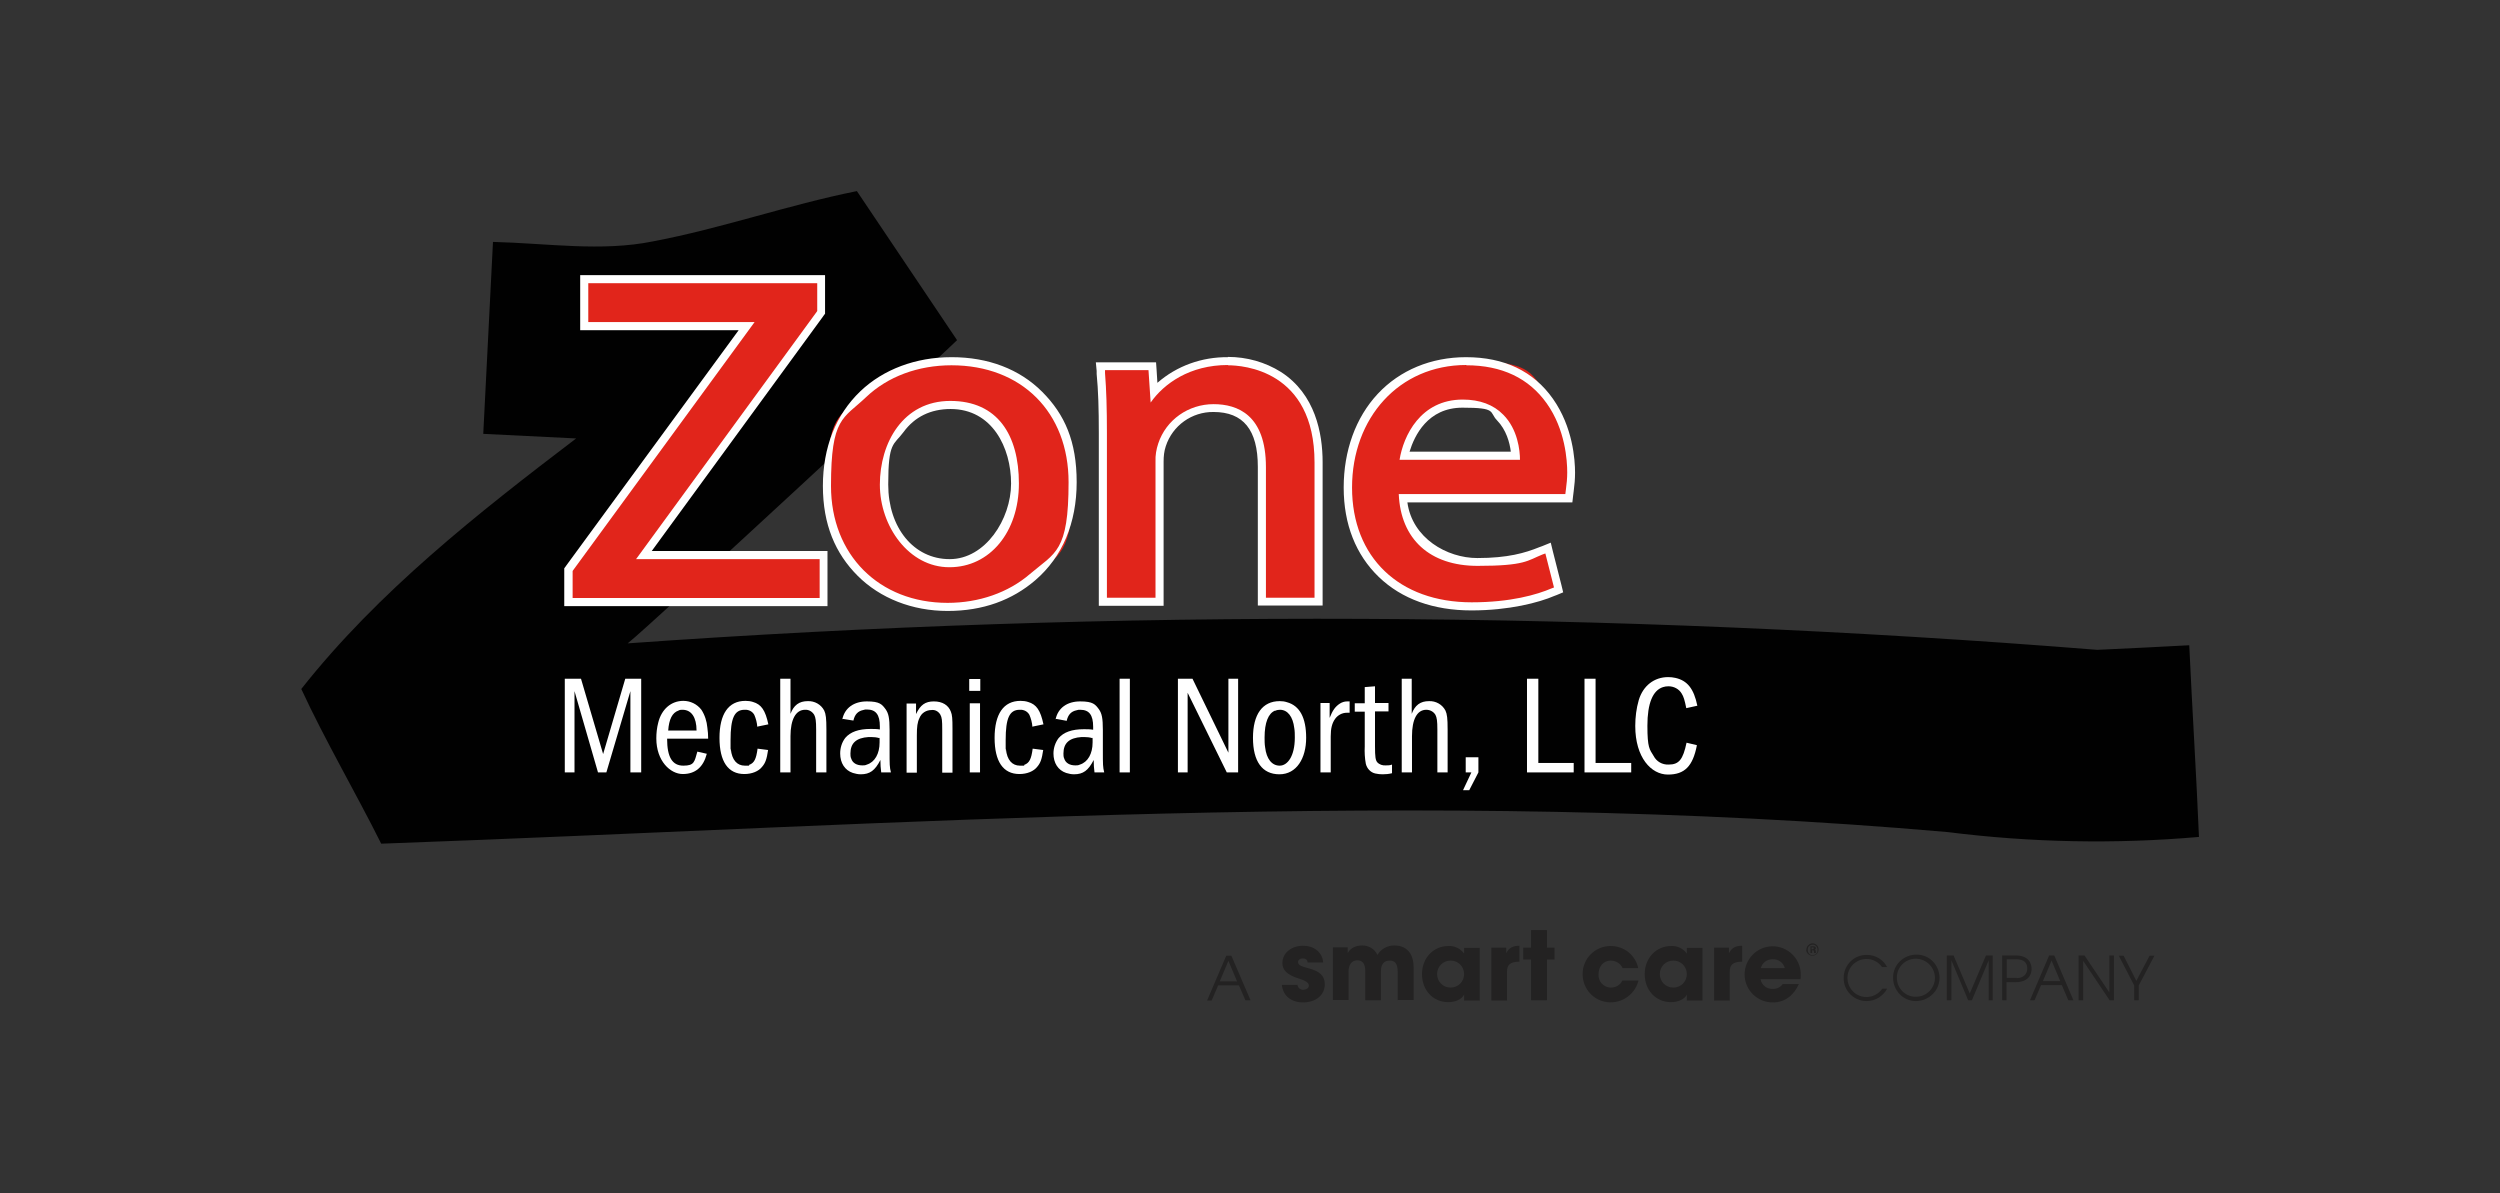 <?xml version="1.0" encoding="UTF-8"?>
<svg id="Layer_1" data-name="Layer 1" xmlns="http://www.w3.org/2000/svg" version="1.1" viewBox="0 0 926 442">
  <rect x="0" y="0" width="926" height="442" fill="#333333" stroke="none"/>
  <path d="M317.2,70.8h.2c12.4,18.4,24.7,36.8,37.1,55.2-1.1,1.3-113.7,105.8-122,112.3,181.2-12.9,363.2-12.1,544.3,2.4,11.4-.5,22.7-1.1,34.1-1.7,1.1,23.7,2.6,47.3,3.6,71-31,2.7-62.2,2.1-93.1-1.8-193.4-17-386.6-2.7-580.2,4.3-9.6-19.2-20.7-38.1-29.6-57.3,28.5-36.1,65.4-65.1,101.8-92.8-11.5-.6-22.9-1.1-34.4-1.7,1.2-23.7,2.4-47.4,3.6-71.1,20.1.5,40.2,3.7,59.3-.2,25.4-4.8,50-13.5,75.4-18.6h0Z" fill="#010101" stroke-width="0"/>
  <polygon points="210.6 222.9 210.6 211 276.6 120.8 216.5 120.8 216.5 103.4 304.2 103.4 304.2 115.7 238.6 205.5 305.1 205.5 305.1 222.9 210.6 222.9" fill="#e1251b" stroke-width="0"/>
  <path d="M302.7,104.9v10.3l-.2.3-66.9,91.6h68v14.4h-91.5v-10l.2-.3,67.2-91.9h-61.6v-14.4h84.8M305.7,101.9h-90.8v20.4h58.7l-63.8,87.1-.2.3-.6.8v14h97.5v-20.4h-65.1l63.4-86.8.2-.3.6-.8v-14.3h0Z" fill="#fff" stroke-width="0"/>
  <path d="M351,224.8c-26.3,0-44.7-18.4-44.7-44.8s4.7-25.6,13.5-34c8.3-7.9,19.9-12.2,32.7-12.2,26.8,0,44.9,18,44.9,44.8s-5.1,26.8-14.8,35.2c-8.3,7.1-19.5,11.1-31.5,11.1ZM352.1,150c-17,0-24.6,14.8-24.6,29.5s10.2,29.1,24.2,29.1,24.3-12.4,24.3-29.5-7.5-29.1-23.9-29.1h0Z" fill="#e1251b" stroke-width="0"/>
  <path d="M352.4,135.3c26,0,43.4,17.4,43.4,43.3s-4.9,26-14.3,34c-8,6.9-18.9,10.7-30.5,10.7-25.4,0-43.2-17.8-43.2-43.3s4.5-24.8,13-32.9c8-7.6,19.2-11.8,31.7-11.8M351.7,210.1c14.9,0,25.7-13,25.7-31s-7.9-30.6-25.4-30.6-26.1,15.5-26.1,31,10.8,30.6,25.7,30.6M352.4,132.3c-13.2,0-25.2,4.5-33.7,12.6-9.1,8.7-13.9,20.8-13.9,35.1s4.6,25,12.9,33.3,20.2,13,33.3,13,23.9-4,32.5-11.4c10-8.6,15.3-21.2,15.3-36.3s-4.4-25.1-12.8-33.5-20-12.8-33.5-12.8h0ZM351.7,207.1c-13.2,0-22.7-11.6-22.7-27.6s2-14.5,5.7-19.5c4.1-5.6,10-8.5,17.4-8.5,15.4,0,22.4,14.3,22.4,27.6s-9.6,28-22.7,28h0Z" fill="#fff" stroke-width="0"/>
  <path d="M467.4,222.9v-49.9c0-14.5-6-21.8-17.9-21.8-8.6,0-16.3,5.4-19.1,13.6-.7,2-1,4.1-1,6.2v52h-21v-62.6c0-9.2-.2-15.8-.7-22.1l-.2-2.7h19.3l.6,9.5c6.5-7.2,16.5-11.4,27.4-11.4s33.6,1.8,33.6,37.5v51.6h-21Z" fill="#e1251b" stroke-width="0"/>
  <path d="M454.8,135.3c5.4,0,32.1,1.7,32.1,36v50.1h-18v-48.4c0-19.3-10.5-23.3-19.4-23.3-9.3,0-17.6,5.8-20.5,14.6-.7,2.1-1.1,4.4-1,6.6v50.5h-18v-61c0-9.2-.2-15.9-.7-22.2v-1.1c0,0,16.1,0,16.1,0l.8,12c4.9-7,14.5-13.9,28.6-13.9M454.8,132.3c-9.6-.1-18.9,3.2-26.1,9.5l-.3-4.8-.2-2.8h-22.3l.3,3.2v1.1c.6,6.2.8,12.8.8,21.9v64h24v-53.5c0-1.9.2-3.8.8-5.6h0c2.5-7.7,9.7-12.8,17.7-12.7,11,0,16.4,6.6,16.4,20.3v51.4h24v-53.1c0-10.7-2.7-25.2-15.4-33.4-5.9-3.7-12.7-5.6-19.7-5.6h0Z" fill="#fff" stroke-width="0"/>
  <path d="M545.1,224.6c-27.8,0-45.8-17.3-45.8-44s18-46.9,43.8-46.9,24.1,5,31,14.8c7.1,10.1,7.9,21.9,7.9,26.5,0,2.2-.2,4.4-.5,6.6l-.3,2.9h-61.5c1.3,15,11.2,23.6,27.6,23.6s18.1-2,23.5-4.1l2.6-1,4,15.5-2,.8c-5.8,2.4-15.6,5.3-30.3,5.3ZM561.4,168.8c-.3-3.6-1.4-9.8-5.7-14.2-3.3-3.4-8-5.1-13.9-5.1-12.8,0-19.5,10-21.6,19.3h41.2Z" fill="#e1251b" stroke-width="0"/>
  <path d="M543.1,135.3c13.2,0,23.2,4.8,29.8,14.1,6.9,9.7,7.6,21.2,7.6,25.6,0,2.1-.2,4.3-.5,6.4l-.2,1.6h-61.7c.7,16.7,11.5,26.6,29.2,26.6s18.5-2,24-4.2l1.1-.4,3.2,12.6-.8.3c-5.6,2.4-15.3,5.2-29.7,5.2-26.9,0-44.3-16.7-44.3-42.5s17.4-45.4,42.3-45.4M518.4,170.3h44.6c0-3.4-.8-11.3-6.2-16.7-3.6-3.7-8.7-5.6-15-5.6-15.7,0-22,13.5-23.4,22.3M543,132.3c-12.9,0-24.5,4.8-32.7,13.6s-12.6,21.1-12.6,34.7,4.5,24.9,13,33.1,20.3,12.4,34.3,12.4,25-2.9,30.8-5.4l.8-.3,2.4-1-.6-2.5-3.2-12.6-.8-3.3-3.2,1.3-1.1.4c-5.2,2.1-11.6,4-22.9,4s-24.1-7.4-25.9-20.6h61.1l.3-2.6.2-1.6c.3-2.2.5-4.5.5-6.8,0-4.8-.8-16.9-8.2-27.4-7.2-10.2-18-15.4-32.2-15.4h0ZM522.1,167.3c1.8-5.9,6.7-16.3,19.6-16.3s9.8,1.6,12.8,4.7c3.4,3.5,4.7,8.2,5.1,11.6h-37.6Z" fill="#fff" stroke-width="0"/>
  <path d="M215.2,251.4l8.2,27.9,8.2-27.9h5.9v34.7h-4v-30.1l-8.9,30.1h-3.1l-8.7-30.1v30.1h-3.6v-34.7h6.1Z" fill="#fff" stroke-width="0"/>
  <path d="M247.1,273.7c0,6.7,1.9,9.9,6,9.9s4.1-1.4,5.2-5.2l3.5.8c-1.3,5-4.3,7.5-8.9,7.5s-9.8-4.8-9.8-13.2c0-1.9.2-3.9.7-5.8,1.2-5,4.8-8.1,9.3-8.1,2.6,0,5.1,1.2,6.7,3.3,1.3,2,2,4.3,2.2,6.6.2,1.3.3,2.7.3,4.1h-15.2ZM258,270.6c0-4.9-1.9-7.7-5.2-7.7-.5,0-1,0-1.5.3-2.3.8-3.5,3.2-3.8,7.4h10.6Z" fill="#fff" stroke-width="0"/>
  <path d="M280.5,269.2c-.1-1.5-.5-3-1.1-4.4-.7-1.3-2.1-2-3.6-1.9-3.8,0-5.2,3.1-5.2,11.2s0,2.3.1,3.4c.4,4,2.3,6.1,5.2,6.1s1.1,0,1.6-.3c1.9-.7,2.6-2.2,3.1-6l3.9.5c-.5,3.4-1,4.8-2.2,6.2-1.3,1.7-3.8,2.7-6.6,2.7-6,0-9.2-4.6-9.2-13.4s3.3-13.7,9.6-13.7c.9,0,1.9.1,2.8.4,3.1.9,4.6,3.1,5.7,8.3l-3.9.8Z" fill="#fff" stroke-width="0"/>
  <path d="M292.8,251.4v13c1.2-3.2,3.2-4.7,6.4-4.7,2.5-.1,4.9,1.2,6.1,3.5.6,1.3.8,2.9.8,7v15.9h-3.8v-15.9c0-3.2-.2-4.4-.7-5.4-.7-1.2-2-2-3.4-1.9-3.4,0-5.4,3.5-5.4,9.8v13.4h-3.8v-34.7h3.8Z" fill="#fff" stroke-width="0"/>
  <path d="M312,266.4c.9-4.2,4.3-6.6,9.1-6.6s5.6,1.1,7,3c1,1.5,1.4,3.1,1.4,7.6v7.5c0,5.4,0,6.2.5,8.2h-3.6c-.2-1.5-.3-3-.3-4.6-2,3.9-3.9,5.3-7.3,5.3-1,0-1.9-.2-2.9-.5-3-1-4.7-3.7-4.7-7.2,0-2.1.6-4.1,1.9-5.8,1.9-2.2,4.9-3.3,9.4-3.3,1.1,0,2.3,0,3.4.2v-1.1c0-4.4-1.5-6.3-4.8-6.3-.5,0-.9,0-1.4.2-1.9.4-3.1,1.6-3.6,3.9l-3.8-.6ZM325.7,273.4c-1-.3-2-.4-3-.4-.3,0-.7,0-1,0-4.5.3-6.7,2.2-6.7,6.1,0,.6,0,1.3.3,1.9.5,1.6,2,2.5,4.1,2.5.6,0,1.1,0,1.7-.3,2.9-.9,4.7-4,4.7-8.2v-1.8Z" fill="#fff" stroke-width="0"/>
  <path d="M339.3,260.5v4c1.6-3.4,3.4-4.7,6.6-4.7s5.4,1.4,6.3,3.8c.5,1.2.6,2.6.6,6.3v16.3h-3.8v-15.8c0-3.6-.1-4.6-.7-5.7-.7-1.2-2-1.9-3.3-1.7-1.9,0-3.7,1.1-4.4,2.9-.8,1.6-1,3.3-1,6.5v13.8h-3.8v-25.6h3.5Z" fill="#fff" stroke-width="0"/>
  <path d="M359,255.9v-4.4h4.1v4.4h-4.1ZM363,260.5v25.6h-3.8v-25.6h3.8Z" fill="#fff" stroke-width="0"/>
  <path d="M382.4,269.2c-.1-1.5-.5-3-1.1-4.4-.7-1.3-2.1-2-3.6-1.9-3.8,0-5.2,3.1-5.2,11.2s0,2.3.1,3.4c.4,4,2.3,6.1,5.2,6.1s1.1,0,1.6-.3c1.9-.7,2.6-2.2,3.1-6l3.9.5c-.5,3.4-1,4.8-2.2,6.2-1.3,1.7-3.8,2.7-6.6,2.7-6,0-9.2-4.6-9.2-13.4s3.3-13.7,9.6-13.7c.9,0,1.9.1,2.8.4,3.1.9,4.6,3.1,5.7,8.3l-3.9.8Z" fill="#fff" stroke-width="0"/>
  <path d="M391,266.4c.9-4.2,4.3-6.6,9.1-6.6s5.6,1.1,7,3c1,1.5,1.4,3.1,1.4,7.6v7.5c0,5.4,0,6.2.5,8.2h-3.6c-.2-1.5-.3-3-.3-4.6-2,3.9-3.9,5.3-7.3,5.3-1,0-1.9-.2-2.9-.5-3-1-4.7-3.7-4.7-7.2,0-2.1.7-4.1,1.9-5.7,1.9-2.2,4.9-3.3,9.4-3.3,1.1,0,2.3,0,3.4.2v-1.1c0-4.4-1.5-6.3-4.8-6.3-.5,0-.9,0-1.4.2-1.9.4-3.1,1.6-3.6,3.9l-3.8-.7ZM404.6,273.4c-1-.3-2-.4-3-.4-.3,0-.7,0-1,0-4.5.3-6.7,2.2-6.7,6.1,0,.6,0,1.3.3,1.9.5,1.6,2,2.5,4.1,2.5.6,0,1.1,0,1.7-.3,2.9-.9,4.7-4,4.7-8.2v-1.8Z" fill="#fff" stroke-width="0"/>
  <path d="M418.5,251.4v34.7h-3.8v-34.7h3.8Z" fill="#fff" stroke-width="0"/>
  <path d="M441.7,251.4l13.3,27.4v-27.4h3.6v34.7h-4.2l-14.5-29.5v29.5h-3.6v-34.7h5.4Z" fill="#fff" stroke-width="0"/>
  <path d="M476.7,260.1c4.7,1.3,7.1,5.7,7.1,13.2s-3.5,13.5-9.9,13.5-9.8-4.8-9.8-13.5,3.5-13.6,9.9-13.6c.9,0,1.8.1,2.7.4ZM472.3,263.2c-2.5,1-3.9,4.4-3.9,10,0,1.2,0,2.4.2,3.6.5,4.3,2.5,6.8,5.4,6.8s5.6-3.5,5.6-10.4c0-1.2,0-2.4-.2-3.5-.5-4.3-2.5-6.8-5.3-6.8-.6,0-1.2.1-1.8.4h0Z" fill="#fff" stroke-width="0"/>
  <path d="M492.5,260.5v5.4c1.1-2.8,2.1-4.2,3.8-5.3.8-.5,1.7-.8,2.7-.8h.5c.1,0,.2,0,.4,0v4.2c-.3,0-.7,0-1,0-1.8,0-3.4.9-4.4,2.3-1.1,1.6-1.6,3.4-1.6,6.5v13.3h-3.8v-25.7h3.4Z" fill="#fff" stroke-width="0"/>
  <path d="M509.3,254.1v6.3h5v3.1h-5v12.9c0,4,.2,5.1.8,5.9.8.9,2,1.3,3.2,1.2.8,0,1.5,0,2.3-.3v3.2c-1.2.3-2.3.4-3.5.4-.9,0-1.8-.1-2.7-.3-1.8-.4-3.1-1.9-3.5-3.6-.4-2.1-.5-4.3-.4-6.4v-12.9h-3.7v-3.1h3.7v-6l3.8-.3Z" fill="#fff" stroke-width="0"/>
  <path d="M522.9,251.4v13c1.2-3.2,3.2-4.7,6.4-4.7,2.5-.1,4.9,1.2,6.1,3.5.6,1.3.8,2.9.8,7v15.9h-3.8v-15.9c0-3.2-.2-4.4-.7-5.4-.7-1.2-2-1.9-3.4-1.9-3.4,0-5.3,3.5-5.3,9.8v13.4h-3.8v-34.7h3.8Z" fill="#fff" stroke-width="0"/>
  <path d="M547.6,280.5v5.6l-3.4,6.6h-2.3l3.1-6.6h-2.1v-5.6h4.7Z" fill="#fff" stroke-width="0"/>
  <path d="M569.8,251.4v31.2h13.1v3.5h-17.3v-34.7h4.2Z" fill="#fff" stroke-width="0"/>
  <path d="M591,251.4v31.2h13.2v3.5h-17.3v-34.7h4.2Z" fill="#fff" stroke-width="0"/>
  <path d="M628.5,276.2c-1.5,7.6-4.5,10.7-10.7,10.7s-12.1-6.3-12.1-18c0-3.2.4-6.5,1.3-9.6,1.6-5.3,5.7-8.5,10.9-8.5.9,0,1.8.1,2.7.3,4.4,1,6.8,4,8.1,10.3l-4.1.9c-.6-3-1-4.3-1.7-5.4-1-1.7-2.9-2.7-4.9-2.7-.7,0-1.4.1-2,.3-3.8,1.2-5.8,6-5.8,14.3s.8,8.7,2.3,11.2c1.1,2.1,3.2,3.3,5.6,3.2,3.8,0,5.3-1.9,6.6-8.1l3.8.9Z" fill="#fff" stroke-width="0"/>
  <path d="M669.1,351.7c0-1.2,1-2.2,2.2-2.3,1.3,0,2.3,1,2.3,2.3s-1,2.3-2.3,2.3h0c-1.2,0-2.3-1-2.3-2.2,0,0,0,0,0,0ZM673.2,351.8c0-1-.7-1.9-1.7-1.9-1,0-1.9.7-1.9,1.7,0,0,0,.2,0,.3,0,1,.7,1.9,1.7,1.9,1,0,1.9-.7,1.9-1.7,0,0,0-.2,0-.3ZM671.9,353c0,0,0-.2,0-.3v-.3c0-.2-.2-.4-.4-.4,0,0,0,0,0,0h-.3v1h-.6v-2.5h1.1c.5,0,.9.2.9.7,0,.3-.2.5-.4.6.2,0,.4.3.4.7,0,.2,0,.3,0,.5h-.7ZM671.4,351.6c.2,0,.4-.1.4-.4s-.1-.3-.4-.3h-.4v.7h.3Z" fill="#232222" stroke-width="0"/>
  <path d="M461.3,370.5l-2.4-5.5h-7.7l-2.4,5.6h-1.7l7.1-16.6h1.9l7.1,16.5h-1.8ZM455,355.9l-3.2,7.6h6.4l-3.2-7.6Z" fill="#232222" stroke-width="0"/>
  <path d="M484.3,356.5c0-1.1-.8-1.5-1.8-1.5s-1.7.6-1.7,1.3c0,1.1,1,1.6,3.7,2.3,4.7,1.2,6.2,3.1,6.2,6,0,4.1-3.5,6.7-8,6.7s-7.5-2.5-7.9-6.5h5.8c.1,1.1,1.1,1.9,2.2,1.8,0,0,0,0,0,0,1,0,2-.6,2-1.5s-.7-1.7-3.6-2.6c-4.9-1.5-6.2-3.5-6.2-5.8,0-3.9,3.6-6.4,7.6-6.4s7.2,2.3,7.5,6.2h-5.8,0Z" fill="#232222" stroke-width="0"/>
  <path d="M517.7,370.5v-10.5c0-3.1-1-4.2-3-4.2s-3.2,1.3-3.2,3.9v10.8h-5.8v-10.8c0-2.5-.9-4-2.9-4s-3.3,1.5-3.3,4.2v10.5h-5.8v-19.5h5.5v2.1h0c1-1.8,2.9-2.8,5.4-2.8,2.4,0,4.6,1.3,5.6,3.5,1.3-2.2,3.7-3.5,6.2-3.5,4.4,0,7.2,2.7,7.2,8.1v12.1h-5.8Z" fill="#232222" stroke-width="0"/>
  <path d="M542.3,370.5v-2.1h0c-.8,1.7-3.2,2.8-5.8,2.8-5.8,0-9.8-4.5-9.8-10.4s4.2-10.4,9.8-10.4c2.3-.1,4.4.9,5.8,2.8h0v-2.1h5.8v19.5h-5.8ZM542.3,360.8c0-2.8-2.2-5-5-5s-5,2.2-5,5,2.2,5,5,5,5-2.2,5-5Z" fill="#232222" stroke-width="0"/>
  <path d="M552.4,370.5v-19.5h5.5v2.1h0c1-2.1,2.6-2.8,4.9-2.8v5.9c-3.5,0-4.6,1.3-4.6,3.6v10.8h-5.8Z" fill="#232222" stroke-width="0"/>
  <path d="M567.1,370.5v-15.1h-2.9v-4.4h2.9v-6.5h5.9v6.5h2.8v4.4h-2.8v15.1h-5.9Z" fill="#232222" stroke-width="0"/>
  <path d="M601,358.6c-.7-1.7-2.5-2.8-4.4-2.8-2.7,0-4.5,2.2-4.5,5-.2,2.6,1.7,4.8,4.3,5,.1,0,.2,0,.3,0,1.8,0,3.5-1,4.2-2.6h6c-1.4,5.6-7,9.1-12.7,7.8-4.7-1.1-8-5.3-8-10.2,0-5.7,4.5-10.3,10.2-10.4,0,0,0,0,0,0,5-.1,9.4,3.3,10.4,8.2h-6Z" fill="#232222" stroke-width="0"/>
  <path d="M624.8,370.5v-2.1h0c-.8,1.7-3.2,2.8-5.8,2.8-5.8,0-9.8-4.5-9.8-10.4s4.2-10.4,9.8-10.4c2.3-.1,4.4.9,5.8,2.8h0v-2.1h5.8v19.5h-5.8ZM624.8,360.8c0-2.8-2.2-5-5-5s-5,2.2-5,5,2.2,5,5,5,5-2.2,5-5Z" fill="#232222" stroke-width="0"/>
  <path d="M634.9,370.5v-19.5h5.5v2.1h0c1-2.1,2.6-2.8,4.9-2.8v5.9c-3.5,0-4.6,1.3-4.6,3.6v10.8h-5.9Z" fill="#232222" stroke-width="0"/>
  <path d="M652.1,362.6c.3,2.2,2.3,3.8,4.6,3.7,1.4,0,2.8-.6,3.6-1.8h6c-1.9,4.3-5.4,6.8-9.5,6.8-5.8.1-10.5-4.5-10.6-10.2s4.5-10.5,10.2-10.6,10.5,4.5,10.6,10.2c0,.2,0,.3,0,.5,0,.5,0,1-.1,1.5h-14.7ZM661.1,358.6c-.5-2-2.4-3.4-4.5-3.3-2.1,0-3.9,1.3-4.4,3.3h8.9Z" fill="#232222" stroke-width="0"/>
  <path d="M699,366.2c-1.5,2.8-4.4,4.6-7.6,4.6-4.7,0-8.6-3.8-8.5-8.6,0-4.7,3.8-8.6,8.6-8.5,3.2,0,6,1.7,7.5,4.5h-1.9c-1.3-1.9-3.5-3-5.7-3-3.9,0-7.1,3.1-7.1,7s3.1,7.1,7,7.1c2.4,0,4.6-1.2,5.9-3.1h1.9Z" fill="#232222" stroke-width="0"/>
  <path d="M709.6,370.8c-4.7,0-8.5-4-8.4-8.8,0-4.7,4-8.5,8.8-8.4,4.7,0,8.4,3.9,8.4,8.6,0,4.8-4,8.6-8.8,8.6ZM709.6,355.1c-3.9,0-7.1,3.2-7,7.1,0,3.9,3.2,7.1,7.1,7,3.9,0,7-3.2,7-7,0-3.9-3.2-7.1-7.2-7.1h0Z" fill="#232222" stroke-width="0"/>
  <path d="M736.6,370.5v-14.8h0l-6.2,14.8h-1.4l-6.2-14.8h0v14.8h-1.7v-16.6h2.5l6,14.1,6-14.1h2.5v16.6h-1.6Z" fill="#232222" stroke-width="0"/>
  <path d="M741.6,370.5v-16.6h5c4.6,0,5.9,2.7,5.9,5s-1.4,4.9-6,4.9h-3.3v6.7h-1.7,0ZM747,362.3c2.3,0,3.9-1.4,3.9-3.5s-1-3.5-4.3-3.5h-3.3v6.9h3.7Z" fill="#232222" stroke-width="0"/>
  <path d="M766.1,370.5l-2.4-5.6h-7.7l-2.4,5.6h-1.7l7.1-16.6h1.9l7.1,16.6h-1.9ZM759.9,355.8l-3.2,7.6h6.4l-3.2-7.6Z" fill="#232222" stroke-width="0"/>
  <path d="M781.4,370.5l-9.8-14.6h0v14.6h-1.7v-16.6h2.2l9.2,13.7h0v-13.7h1.7v16.6h-1.6Z" fill="#232222" stroke-width="0"/>
  <path d="M790.5,370.5v-5.5l-5.7-11h1.8l4.7,9.3,4.9-9.3h1.8l-5.8,11v5.5h-1.7Z" fill="#232222" stroke-width="0"/>
</svg>